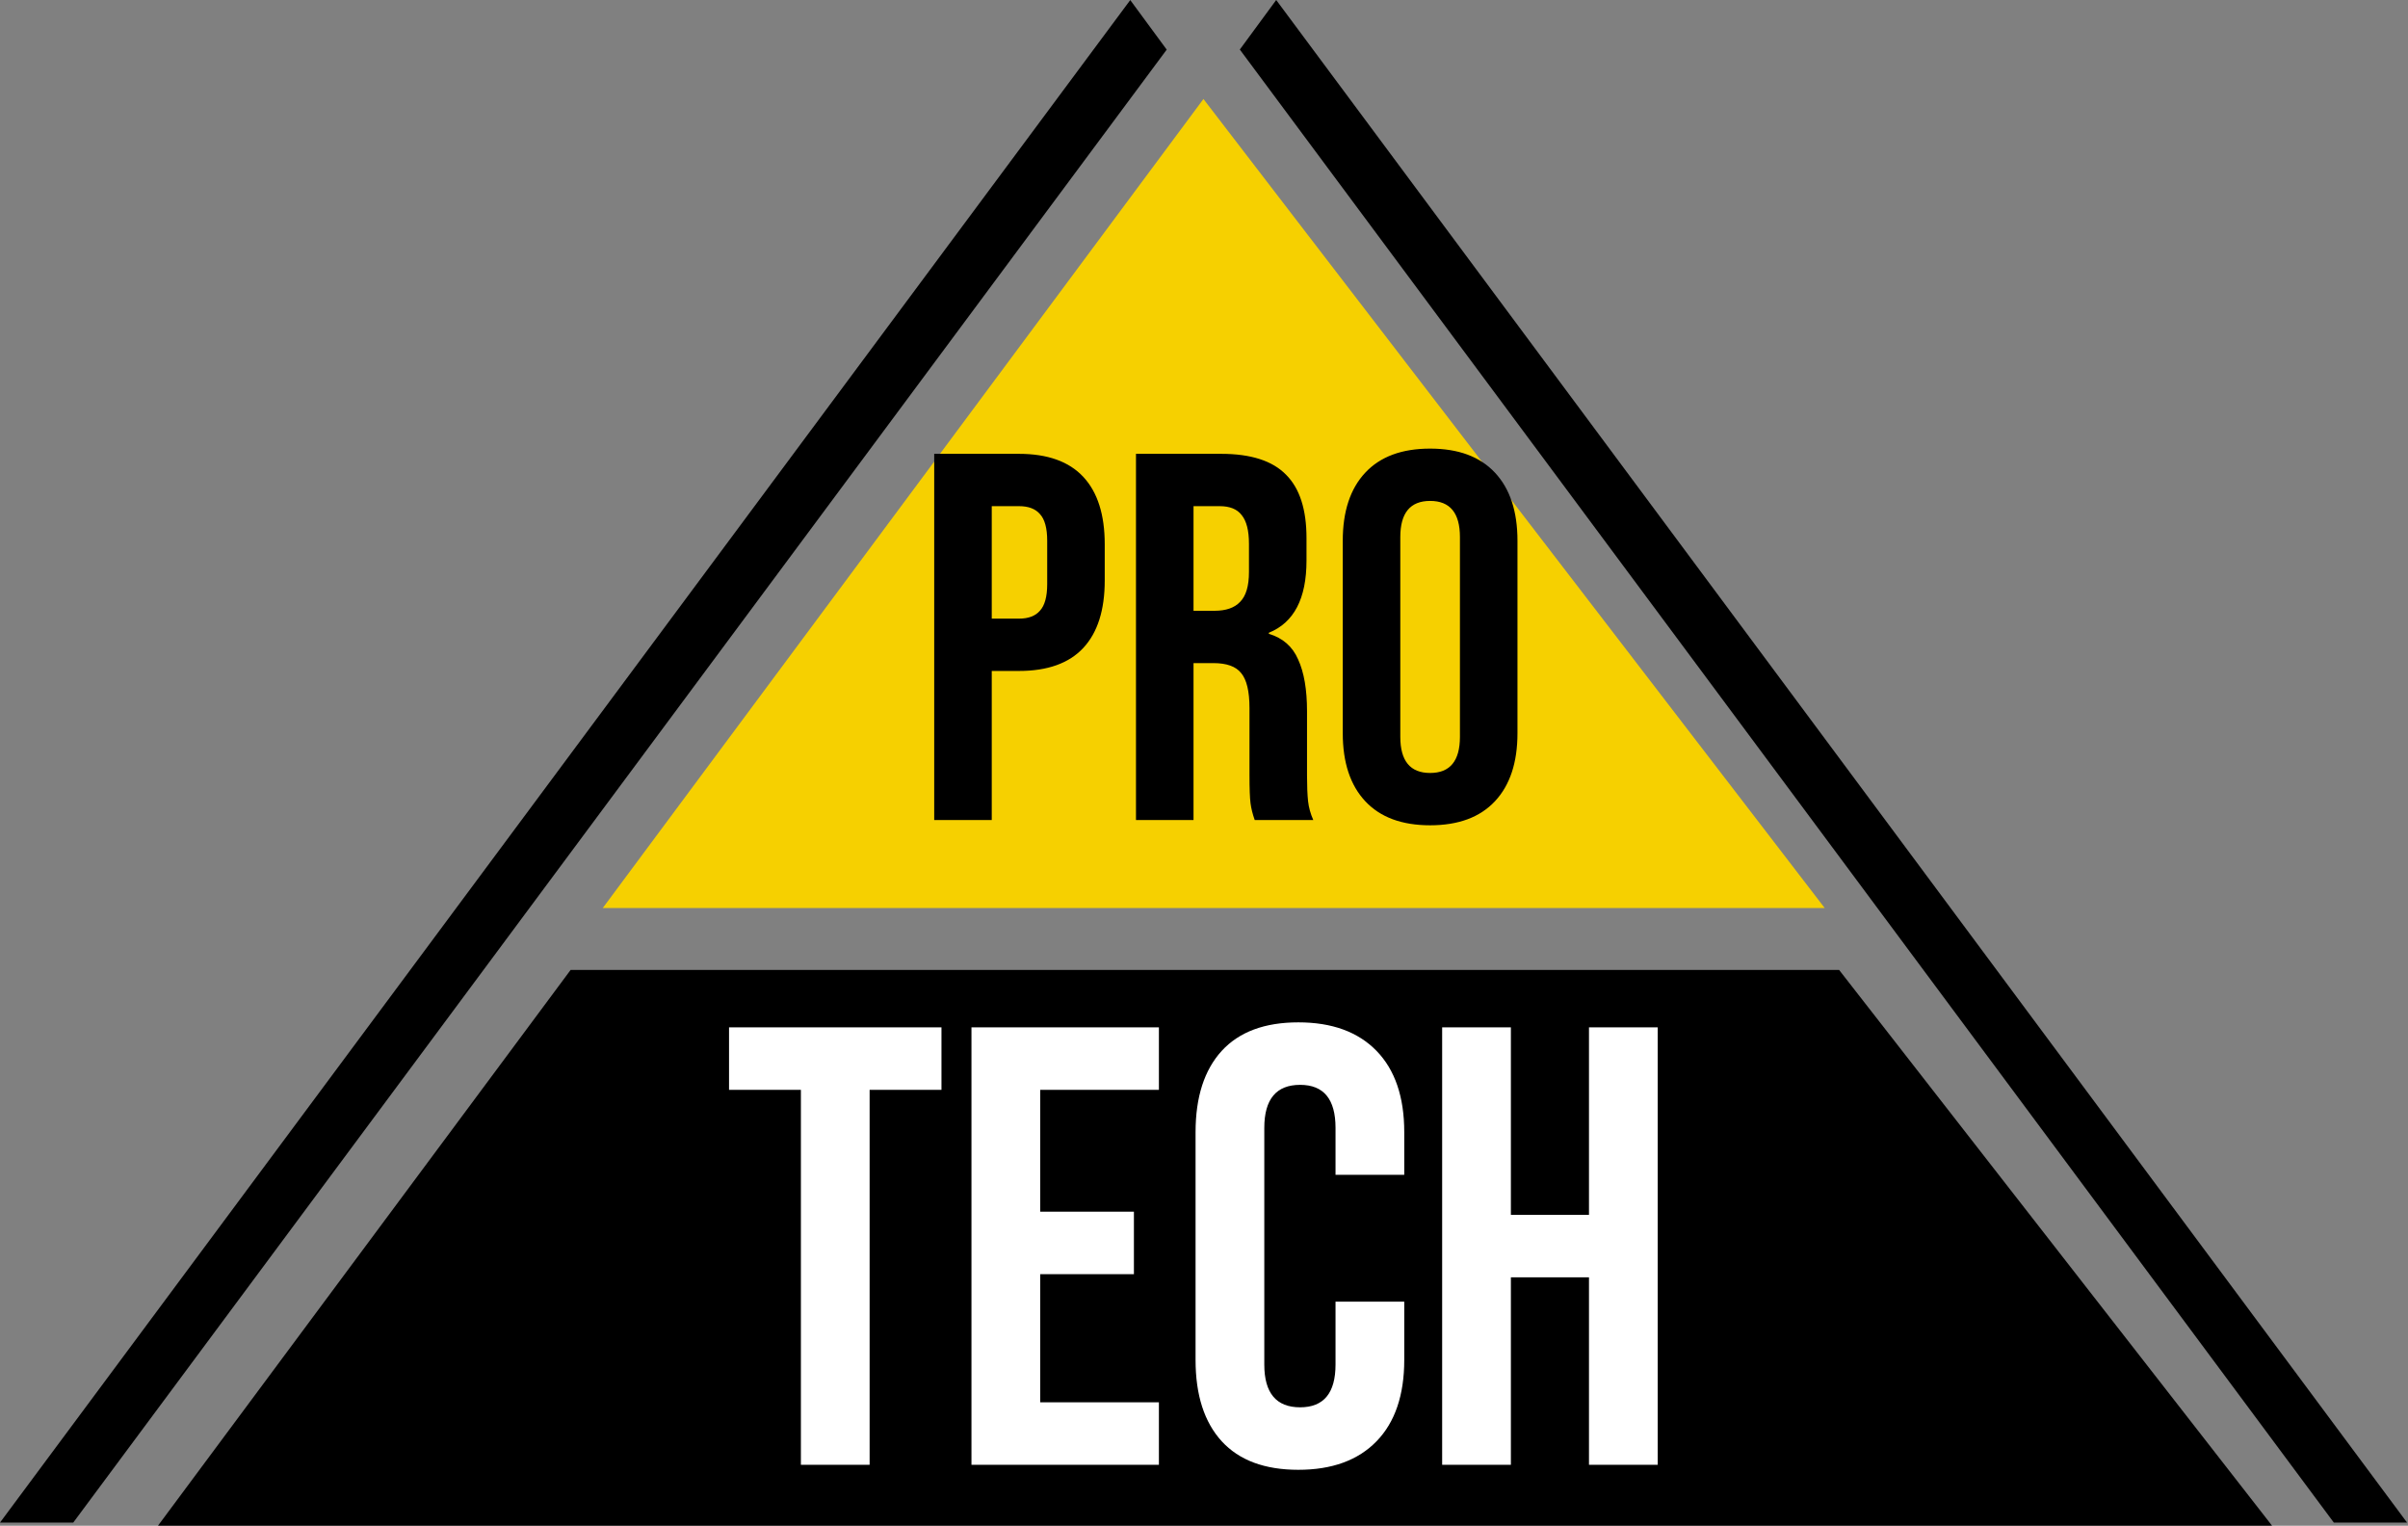 <svg width="442" height="280" viewBox="0 0 442 280" fill="none" xmlns="http://www.w3.org/2000/svg">
<rect x="0" y="0" width="442" height="280" fill="#808080" stroke="none"/>
<path fill-rule="evenodd" clip-rule="evenodd" d="M29 279.994H417.046L416.691 279.538L337.577 178H104.74L29 279.994Z" fill="black"/>
<path fill-rule="evenodd" clip-rule="evenodd" d="M334.934 166.641L221.237 18.613L220.9 18.162L220.567 18.613L110.638 166.641H334.934Z" fill="#F6D000"/>
<path d="M133.819 200.008V188.54H172.812V200.008H159.623V268.819H147.008V200.008H133.819ZM178.317 268.819V188.539H212.723V200.007H190.933V222.371H208.135V233.84H190.933V257.35H212.723V268.819H178.317ZM219.451 249.572V207.788C219.451 201.327 221.057 196.357 224.25 192.859C227.461 189.363 232.144 187.623 238.318 187.623C244.491 187.623 249.271 189.363 252.672 192.859C256.056 196.339 257.757 201.309 257.757 207.769V215.606H245.142V206.985C245.142 201.73 242.982 199.091 238.643 199.091C234.265 199.091 232.067 201.729 232.067 207.004V250.412C232.067 255.651 234.265 258.269 238.643 258.269C242.981 258.269 245.142 255.651 245.142 250.412V238.886H257.757V249.572C257.757 256.031 256.056 261.021 252.672 264.5C249.271 267.998 244.491 269.737 238.318 269.737C232.144 269.737 227.461 267.997 224.25 264.5C221.058 261.002 219.451 256.033 219.451 249.572ZM264.714 268.819V188.539H277.33V222.945H291.666V188.539H304.282V268.819H291.666V234.413H277.33V268.819H264.714Z" fill="white"/>
<path d="M227.575 9.091L428.383 279.423H441.829L234.254 0L227.575 9.091Z" fill="black"/>
<path d="M214.156 9.107L13.445 279.423H0L207.464 0.012L214.156 9.107Z" fill="black"/>
<path d="M171.479 83.288H187.033C192.282 83.288 196.219 84.696 198.843 87.513C201.467 90.329 202.779 94.457 202.779 99.898V106.523C202.779 111.964 201.467 116.092 198.843 118.909C196.219 121.725 192.282 123.133 187.033 123.133H182.041V150.497H171.479V83.288ZM187.033 113.532C188.762 113.532 190.042 113.052 190.874 112.092C191.77 111.132 192.218 109.499 192.218 107.195V99.226C192.218 96.922 191.77 95.29 190.874 94.329C190.042 93.369 188.762 92.889 187.033 92.889H182.041V113.532H187.033ZM208.515 83.288H224.165C229.606 83.288 233.575 84.568 236.071 87.129C238.567 89.625 239.815 93.497 239.815 98.746V102.875C239.815 109.851 237.511 114.268 232.902 116.124V116.316C235.463 117.084 237.255 118.653 238.279 121.021C239.367 123.389 239.911 126.558 239.911 130.526V142.336C239.911 144.256 239.975 145.824 240.103 147.04C240.231 148.192 240.551 149.344 241.063 150.497H230.31C229.926 149.408 229.67 148.384 229.542 147.424C229.414 146.464 229.35 144.736 229.35 142.24V129.95C229.35 126.878 228.838 124.733 227.814 123.517C226.854 122.301 225.157 121.693 222.725 121.693H219.077V150.497H208.515V83.288ZM222.917 112.092C225.029 112.092 226.598 111.548 227.622 110.46C228.71 109.371 229.254 107.547 229.254 104.987V99.802C229.254 97.37 228.806 95.61 227.91 94.522C227.078 93.433 225.734 92.889 223.877 92.889H219.077V112.092H222.917ZM262.505 151.457C257.32 151.457 253.352 149.985 250.599 147.04C247.847 144.096 246.471 139.935 246.471 134.559V99.226C246.471 93.849 247.847 89.689 250.599 86.745C253.352 83.8 257.32 82.328 262.505 82.328C267.69 82.328 271.658 83.8 274.41 86.745C277.163 89.689 278.539 93.849 278.539 99.226V134.559C278.539 139.935 277.163 144.096 274.41 147.04C271.658 149.985 267.69 151.457 262.505 151.457ZM262.505 141.855C266.153 141.855 267.978 139.647 267.978 135.231V98.554C267.978 94.138 266.153 91.929 262.505 91.929C258.856 91.929 257.032 94.138 257.032 98.554V135.231C257.032 139.647 258.856 141.855 262.505 141.855Z" fill="black"/>
</svg>
